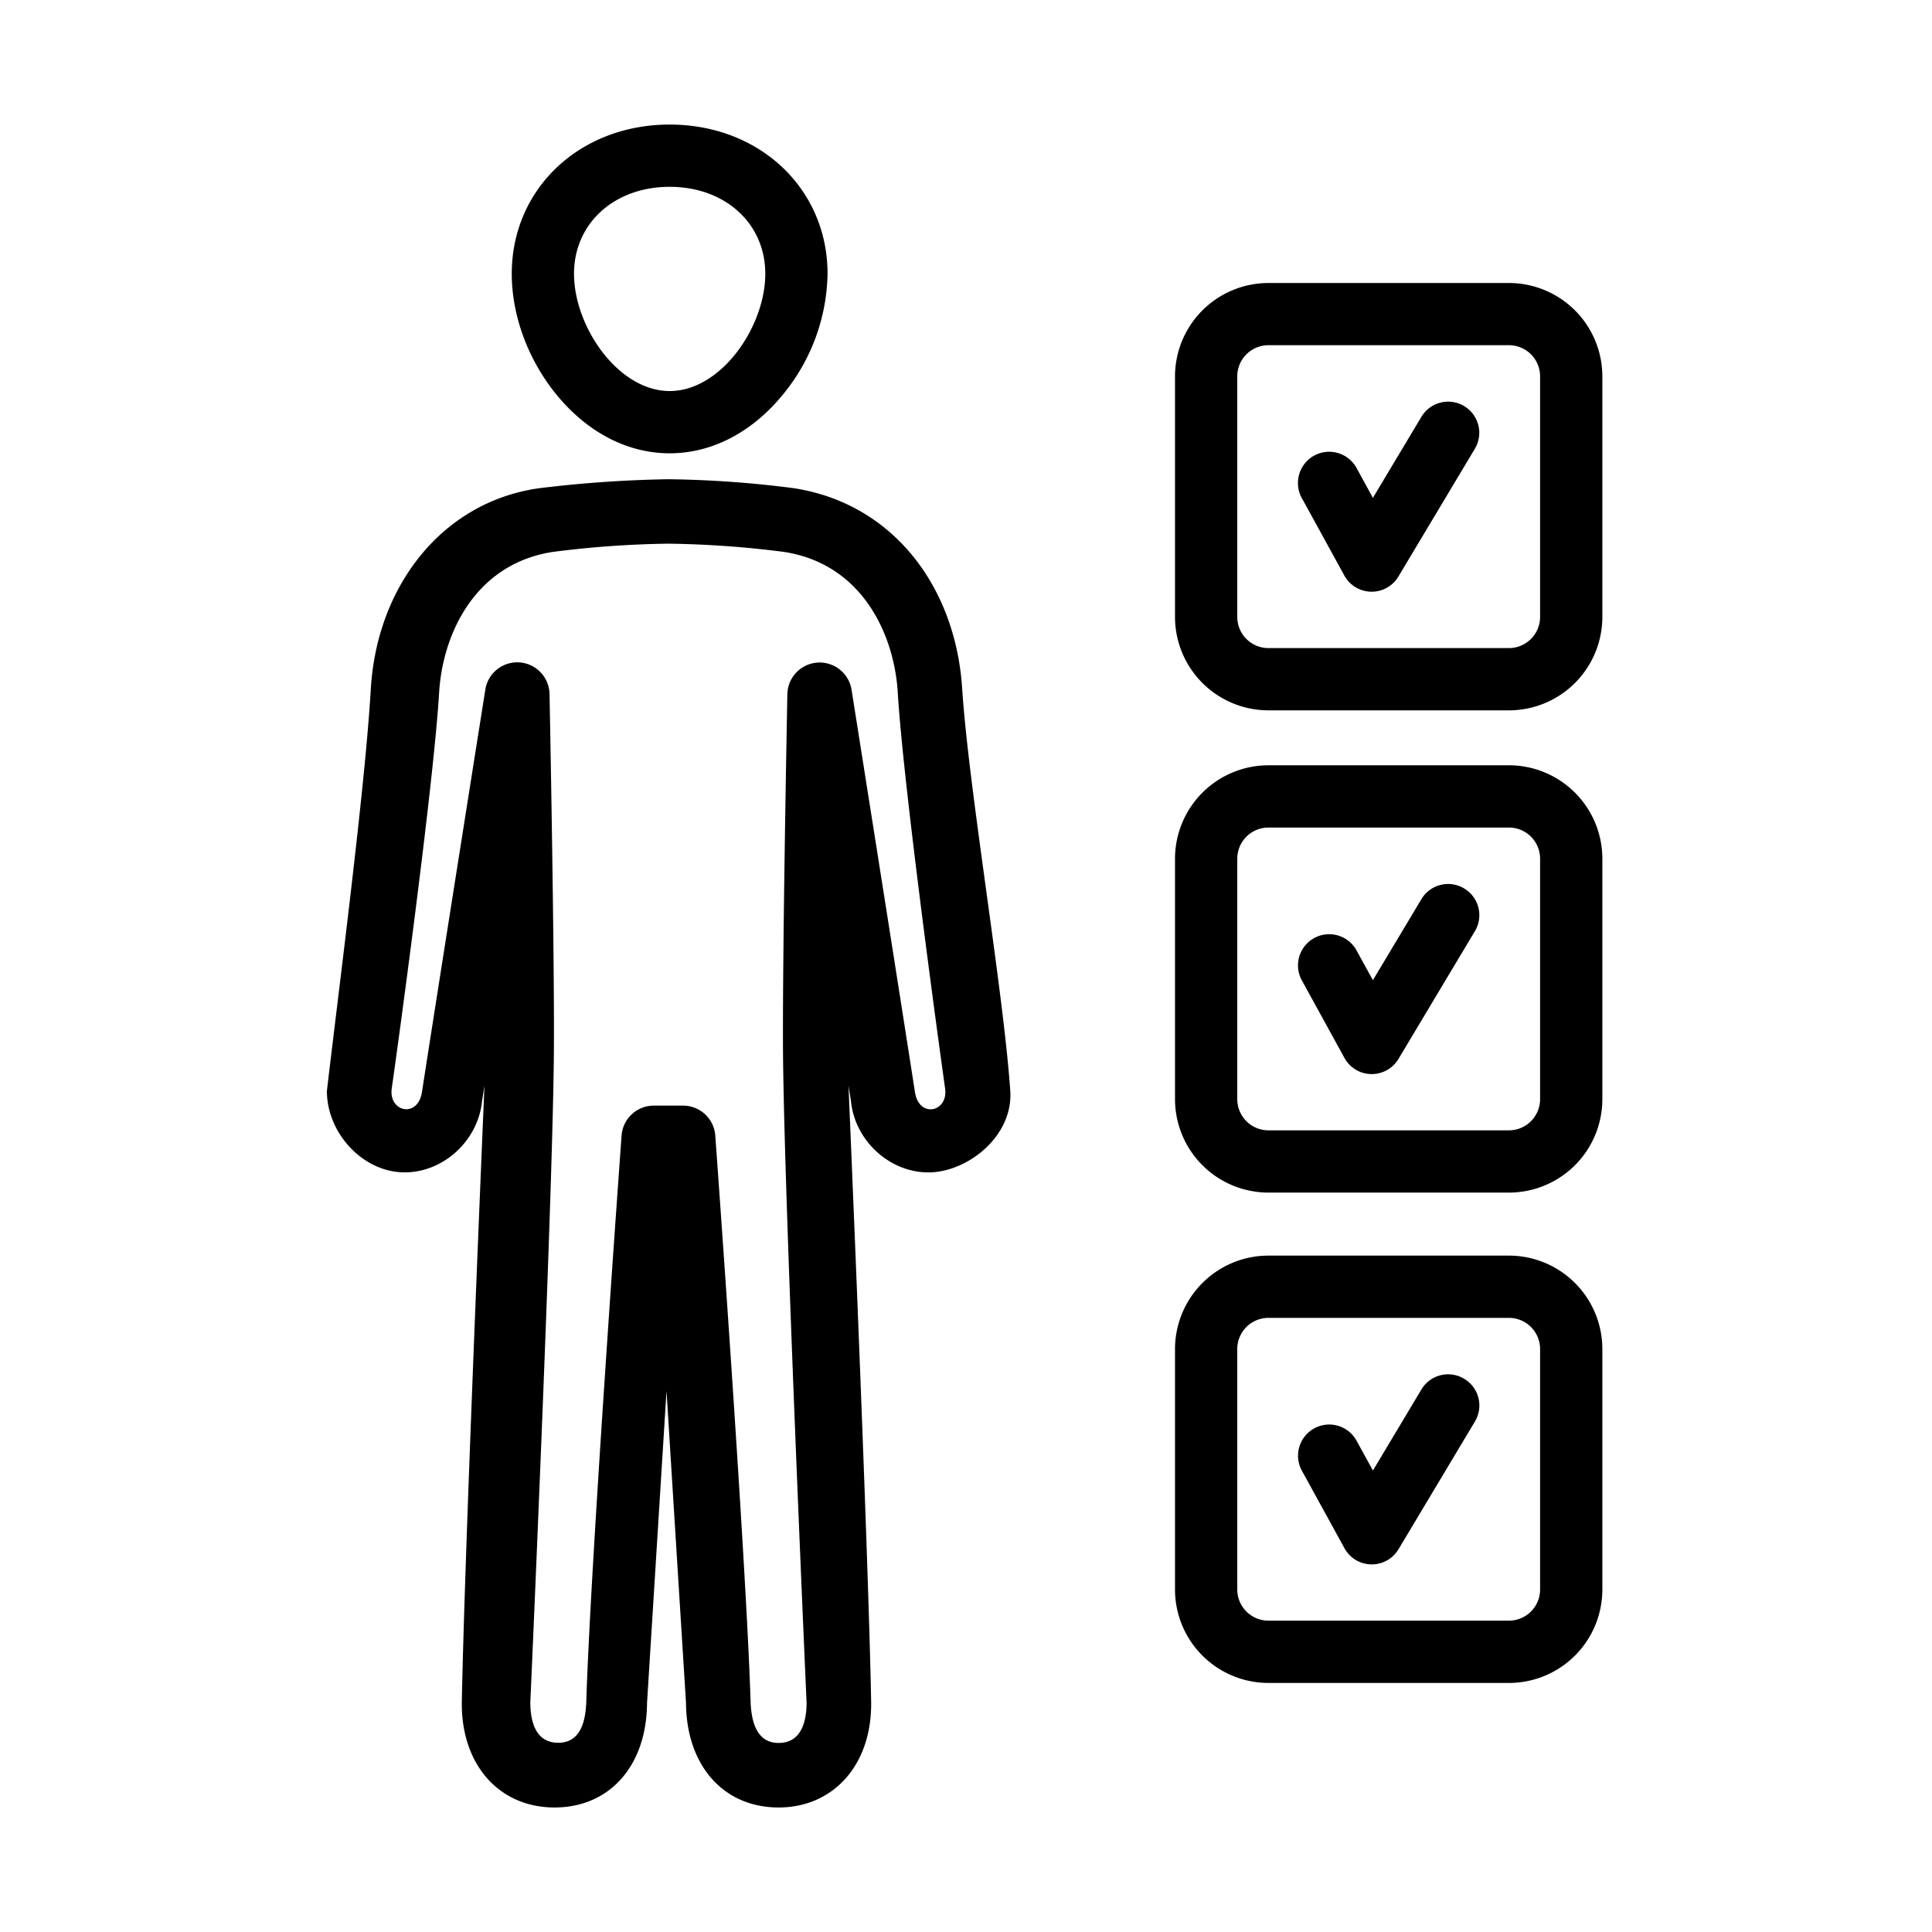 <?xml version="1.0" encoding="UTF-8"?> <svg xmlns="http://www.w3.org/2000/svg" id="Icons" height="512" viewBox="0 0 512 512" width="512"><path d="m177.47 120.13c11.23 0 21.94-5.59 30.17-15.76a51.68 51.68 0 0 0 11.67-31.81c0-22.55-18-39.55-41.84-39.55s-41.85 17-41.85 39.55c0 11 4.26 22.64 11.68 31.81 8.23 10.17 18.94 15.76 30.17 15.76zm0-70.62c14.69 0 25.34 9.69 25.34 23.05 0 14-11.69 31.07-25.34 31.07s-25.35-17.08-25.35-31.07c0-13.36 10.66-23.05 25.35-23.05z"></path><path d="m388 107.61a8.25 8.25 0 0 0 -11.31 2.85l-12.86 21.48-4.34-7.94a8.25 8.25 0 1 0 -14.49 8l11.27 20.53a8.26 8.26 0 0 0 7.08 4.28h.15a8.25 8.25 0 0 0 7.08-4l20.24-33.83a8.25 8.25 0 0 0 -2.82-11.37z"></path><path d="m388 235.44a8.24 8.24 0 0 0 -11.31 2.84l-12.86 21.48-4.35-7.92a8.25 8.25 0 1 0 -14.46 8l11.27 20.52a8.22 8.22 0 0 0 7.08 4.28h.15a8.25 8.25 0 0 0 7.08-4l20.24-33.83a8.24 8.24 0 0 0 -2.84-11.37z"></path><path d="m388 365.38a8.24 8.24 0 0 0 -11.31 2.84l-12.85 21.48-4.35-7.92a8.25 8.25 0 1 0 -14.46 8l11.27 20.52a8.24 8.24 0 0 0 7.08 4.28h.15a8.25 8.25 0 0 0 7.08-4l20.24-33.83a8.24 8.24 0 0 0 -2.85-11.37z"></path><path d="m399.89 75h-63.75a24.78 24.78 0 0 0 -24.75 24.75v63.75a24.78 24.78 0 0 0 24.75 24.75h63.75a24.77 24.77 0 0 0 24.75-24.75v-63.77a24.77 24.77 0 0 0 -24.75-24.73zm8.25 88.5a8.26 8.26 0 0 1 -8.25 8.25h-63.75a8.26 8.26 0 0 1 -8.25-8.25v-63.77a8.26 8.26 0 0 1 8.25-8.25h63.75a8.26 8.26 0 0 1 8.25 8.25z"></path><path d="m399.89 202.81h-63.75a24.78 24.78 0 0 0 -24.75 24.75v63.74a24.78 24.78 0 0 0 24.75 24.75h63.75a24.77 24.77 0 0 0 24.75-24.75v-63.74a24.77 24.77 0 0 0 -24.75-24.75zm8.25 88.49a8.26 8.26 0 0 1 -8.25 8.25h-63.75a8.26 8.26 0 0 1 -8.25-8.25v-63.74a8.26 8.26 0 0 1 8.25-8.25h63.75a8.26 8.26 0 0 1 8.25 8.25z"></path><path d="m399.89 332.75h-63.75a24.78 24.78 0 0 0 -24.75 24.75v63.74a24.78 24.78 0 0 0 24.75 24.76h63.75a24.77 24.77 0 0 0 24.75-24.75v-63.75a24.77 24.77 0 0 0 -24.75-24.75zm8.25 88.49a8.26 8.26 0 0 1 -8.25 8.25h-63.75a8.26 8.26 0 0 1 -8.25-8.25v-63.74a8.26 8.26 0 0 1 8.25-8.25h63.75a8.26 8.26 0 0 1 8.25 8.25z"></path><path d="m86.63 289.11c0 11.25 9.61 21.58 20.6 21.58 10.32 0 19.45-8.42 20.51-18.84l.65-4.14s-5.23 122.36-6 163.17c-.29 16.72 9.87 28.12 24.55 28.12s24.42-11.1 24.53-27.67l5.16-82.72 5.17 82.72c.11 16.57 9.94 27.67 24.53 27.67s24.83-11.39 24.53-28.11c-.75-40.81-6-163.18-6-163.18l.66 4.15c1.06 10.42 10.19 18.84 20.51 18.84s22.53-9.57 21.7-21.63c-1.84-26.76-11-79.89-12.74-106.53-1.75-27.29-18.53-49.17-44.66-53.17a283.16 283.16 0 0 0 -33.18-2.37 323.41 323.41 0 0 0 -34.09 2.36c-25.81 3.52-43.19 25.91-44.79 53.24-1.57 26.63-8.53 79.92-11.64 106.53m155.85.34c-4.13-26.7-16.82-106.75-16.82-106.75a8.56 8.56 0 0 0 -17 1.23s-1.43 73.11-1.13 97.48c.53 42.47 6.22 169.78 6.22 169.78 0 4.91-1.34 10.69-7.41 10.69s-7.27-6.17-7.43-11.11c-1.17-37.51-9.35-149.79-9.35-149.79a8.56 8.56 0 0 0 -8.54-8h-7.76a8.56 8.56 0 0 0 -8.54 8s-8.17 112.25-9.34 149.74c-.15 4.94-1.29 11.11-7.42 11.11s-7.39-5.78-7.42-10.69c0 0 5.69-127.31 6.22-169.78.31-24.37-1.13-97.48-1.13-97.48a8.56 8.56 0 0 0 -17-1.23s-12.69 80.05-16.81 106.75c-1.08 7-8.9 5.29-8-1 1.57-10.85 11.08-80.27 12.55-104.87.92-15.46 9.46-34.12 30.16-37.29a263.84 263.84 0 0 1 30.61-2.18 263.68 263.68 0 0 1 30.61 2.18c20.71 3.17 29.24 21.83 30.17 37.29 1.47 24.6 11 94 12.54 104.87.91 6.32-6.91 8.02-7.98 1.03z"></path></svg> 